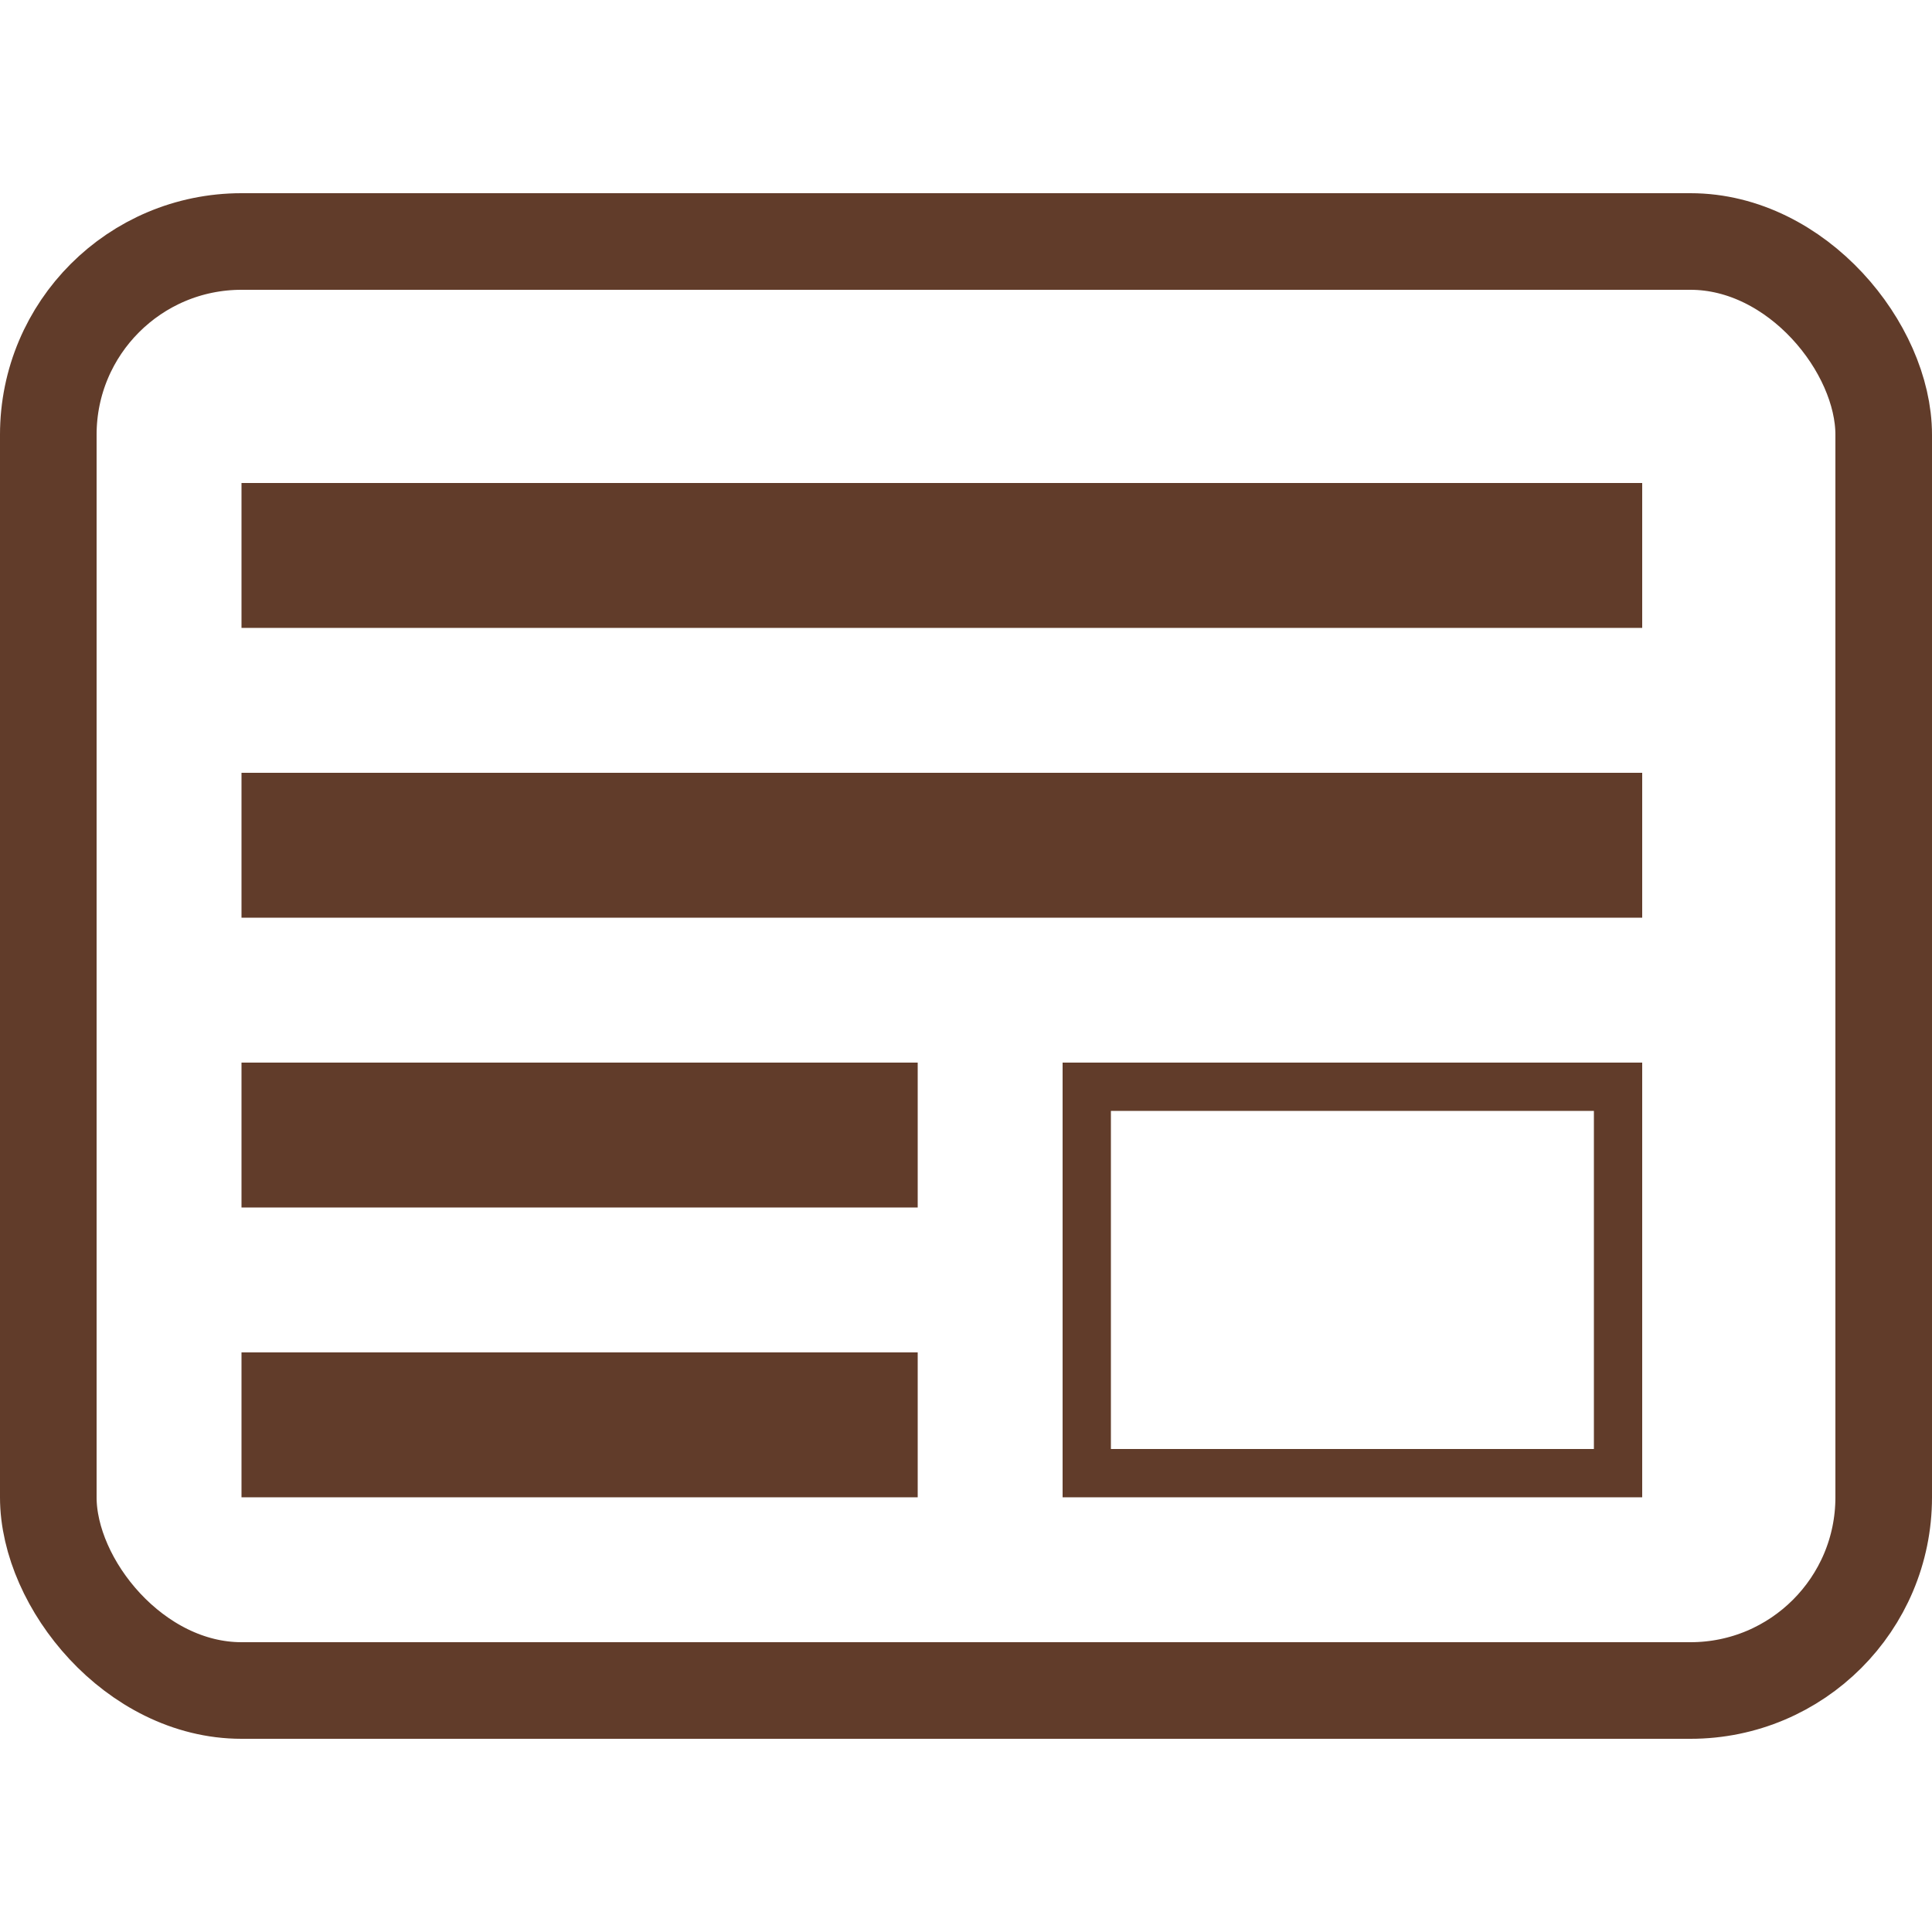 <svg xmlns="http://www.w3.org/2000/svg" width="40" height="40" fill="none"><rect width="38" height="30" x="1" y="5" stroke="#613C2A" stroke-width="2" rx="4"/><path stroke="#613C2A" stroke-width="3" d="M5 29.5h14M5 23.5h14"/><path stroke="#613C2A" d="M22.5 22.5h11v8h-11z"/><path stroke="#613C2A" stroke-width="3" d="M5 17.5h29M5 11.5h29"/></svg>